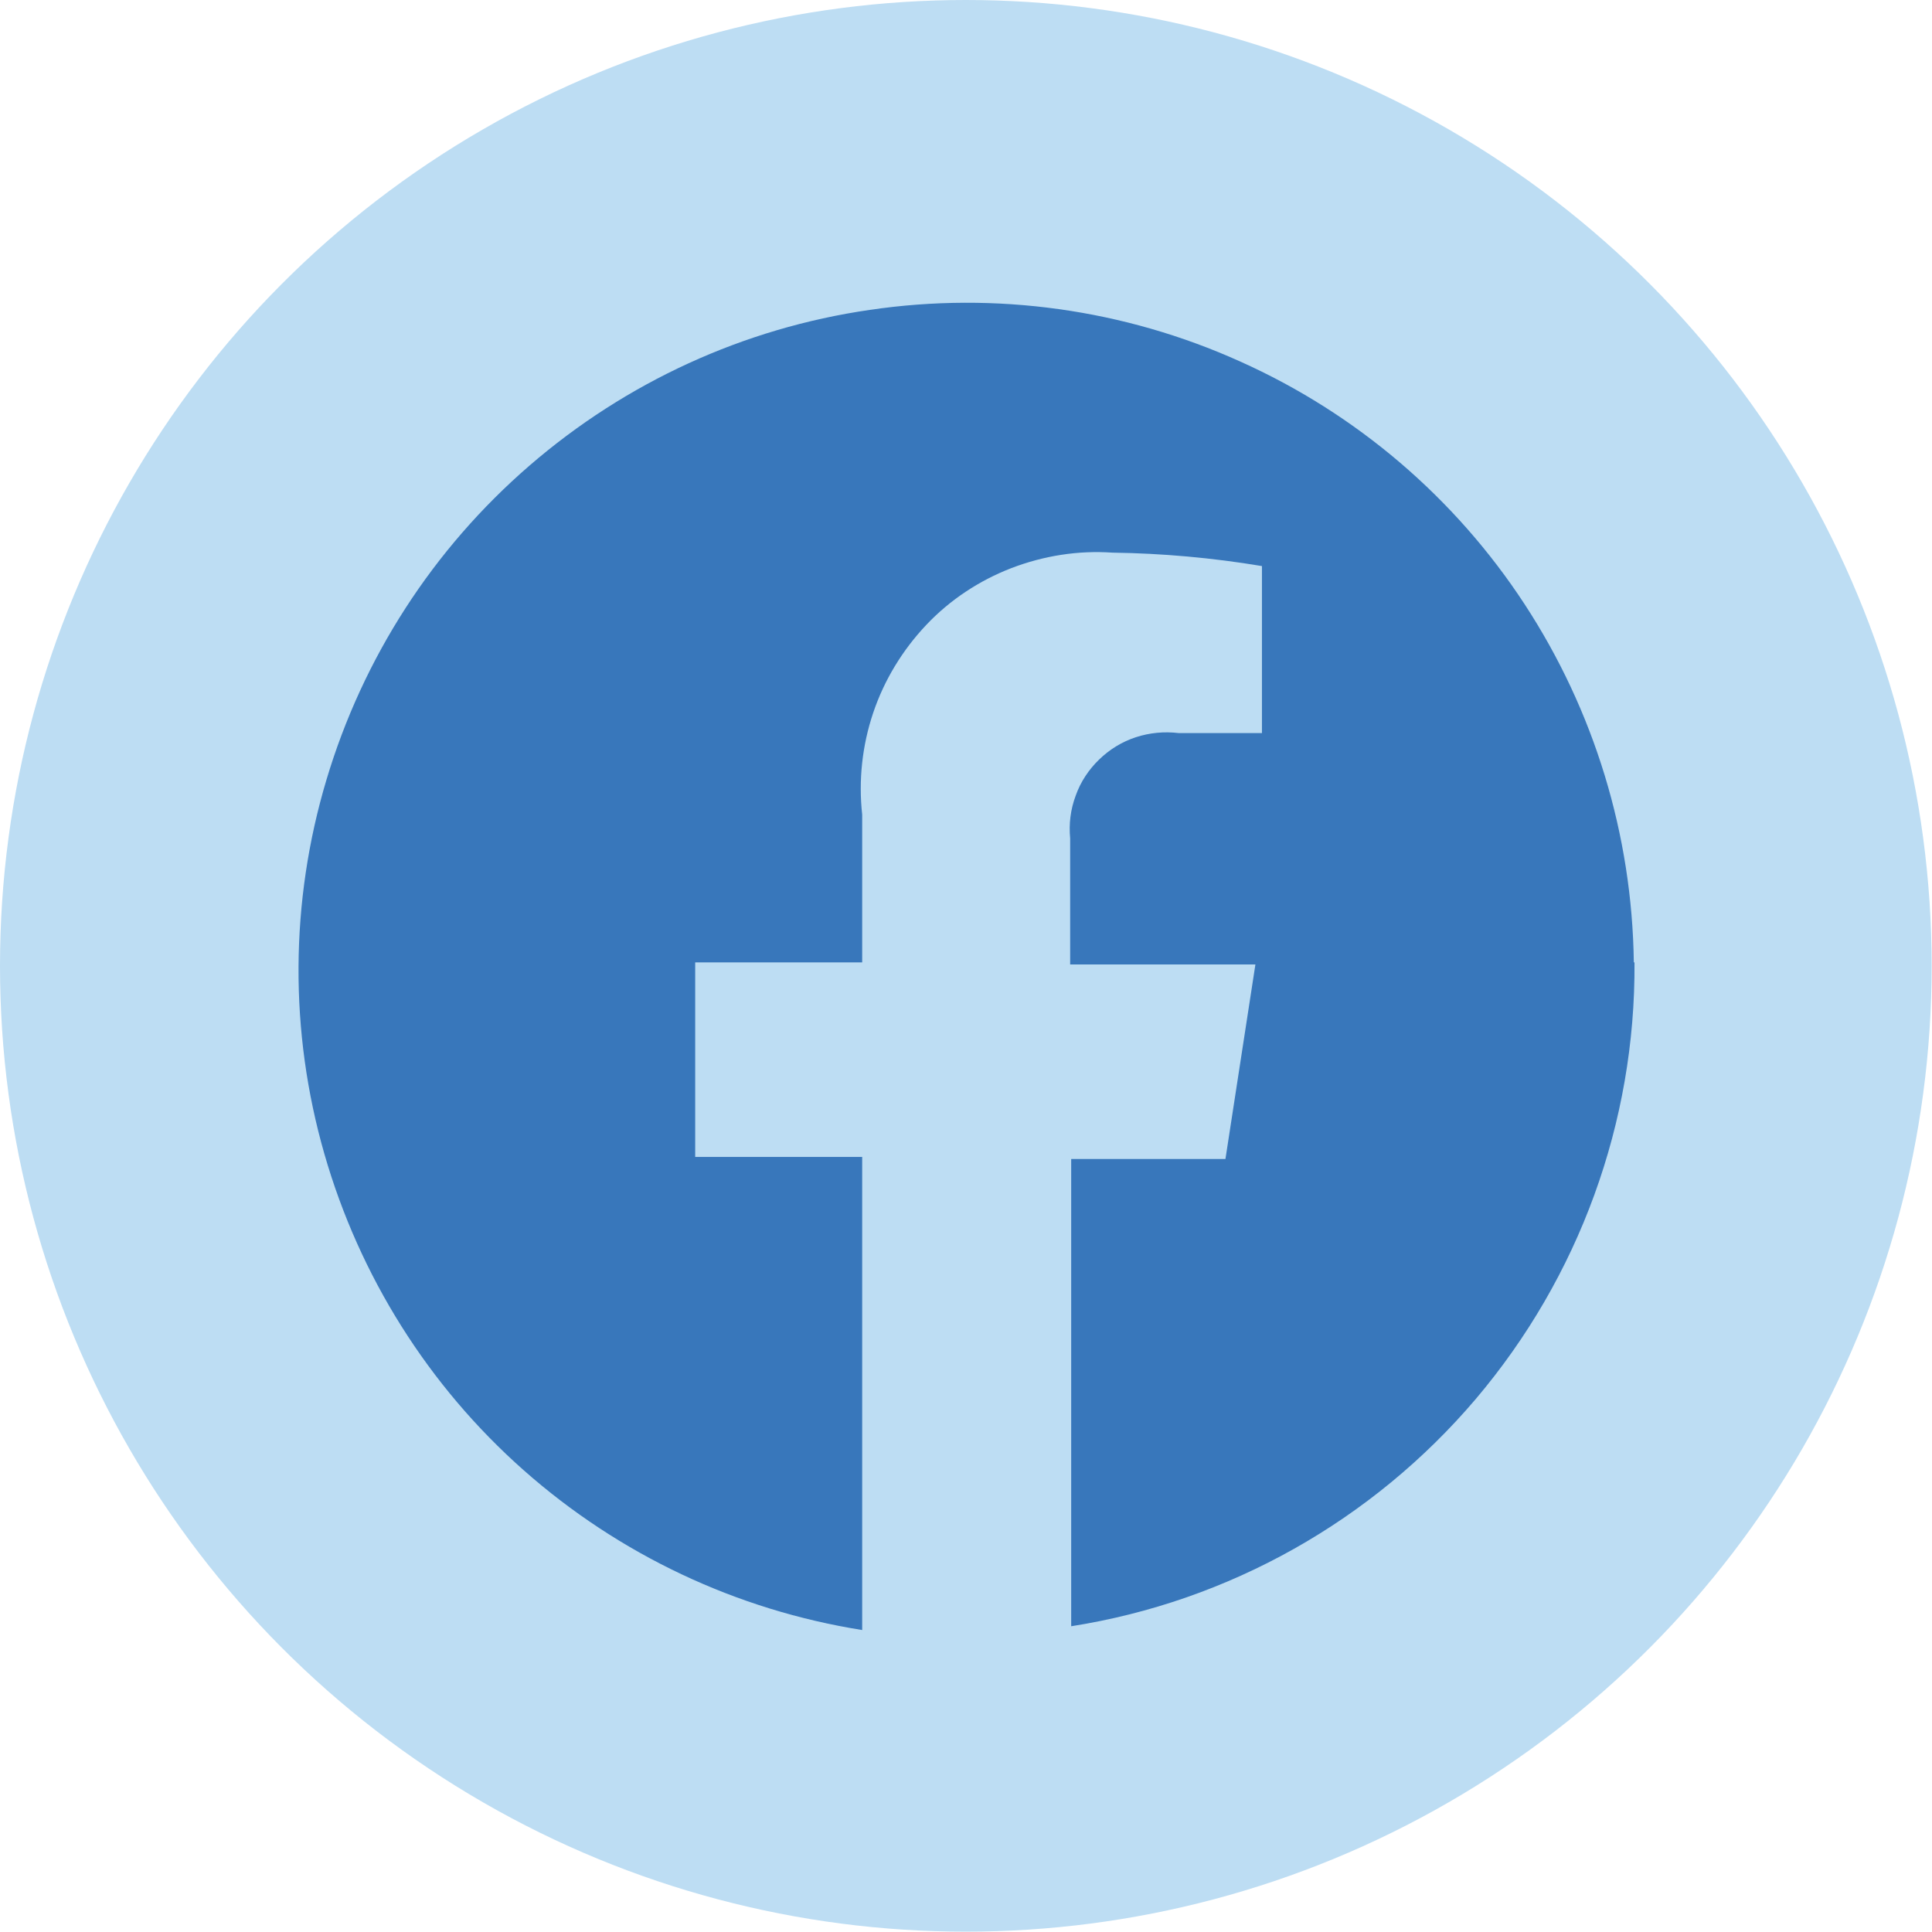 <?xml version="1.0" encoding="UTF-8"?>
<svg id="Layer_2" data-name="Layer 2" xmlns="http://www.w3.org/2000/svg" viewBox="0 0 56.11 56.11">
  <defs>
    <style>
      .cls-1 {
        fill: #bdddf3;
      }

      .cls-2 {
        fill: #3877bb;
      }
    </style>
  </defs>
  <g id="Layer_1-2" data-name="Layer 1">
    <g>
      <circle class="cls-1" cx="28.05" cy="28.05" r="28.05"/>
      <path class="cls-2" d="m47.45,27.94c-.05-3.7-1.15-7.3-3.17-10.39s-4.89-5.54-8.26-7.05c-3.37-1.52-7.1-2.04-10.76-1.5-3.66.53-7.08,2.1-9.88,4.52-2.8,2.42-4.84,5.58-5.9,9.13-1.06,3.54-1.08,7.31-.06,10.86s3.02,6.74,5.79,9.19c2.77,2.45,6.18,4.06,9.83,4.64v-13.74h-4.85v-5.65h4.85v-4.29c-.11-1,0-2.01.32-2.96.32-.95.85-1.82,1.54-2.55.69-.73,1.54-1.29,2.47-1.65.94-.36,1.94-.52,2.94-.45,1.45.02,2.9.15,4.34.39v4.85h-2.42c-.42-.05-.84-.01-1.24.12-.4.13-.76.35-1.07.65-.3.29-.54.65-.68,1.05-.15.4-.2.82-.16,1.24v3.66h5.38l-.87,5.65h-4.48v13.57c4.58-.72,8.75-3.07,11.75-6.6,3-3.54,4.64-8.03,4.61-12.67Z"/>
    </g>
  </g>
</svg>